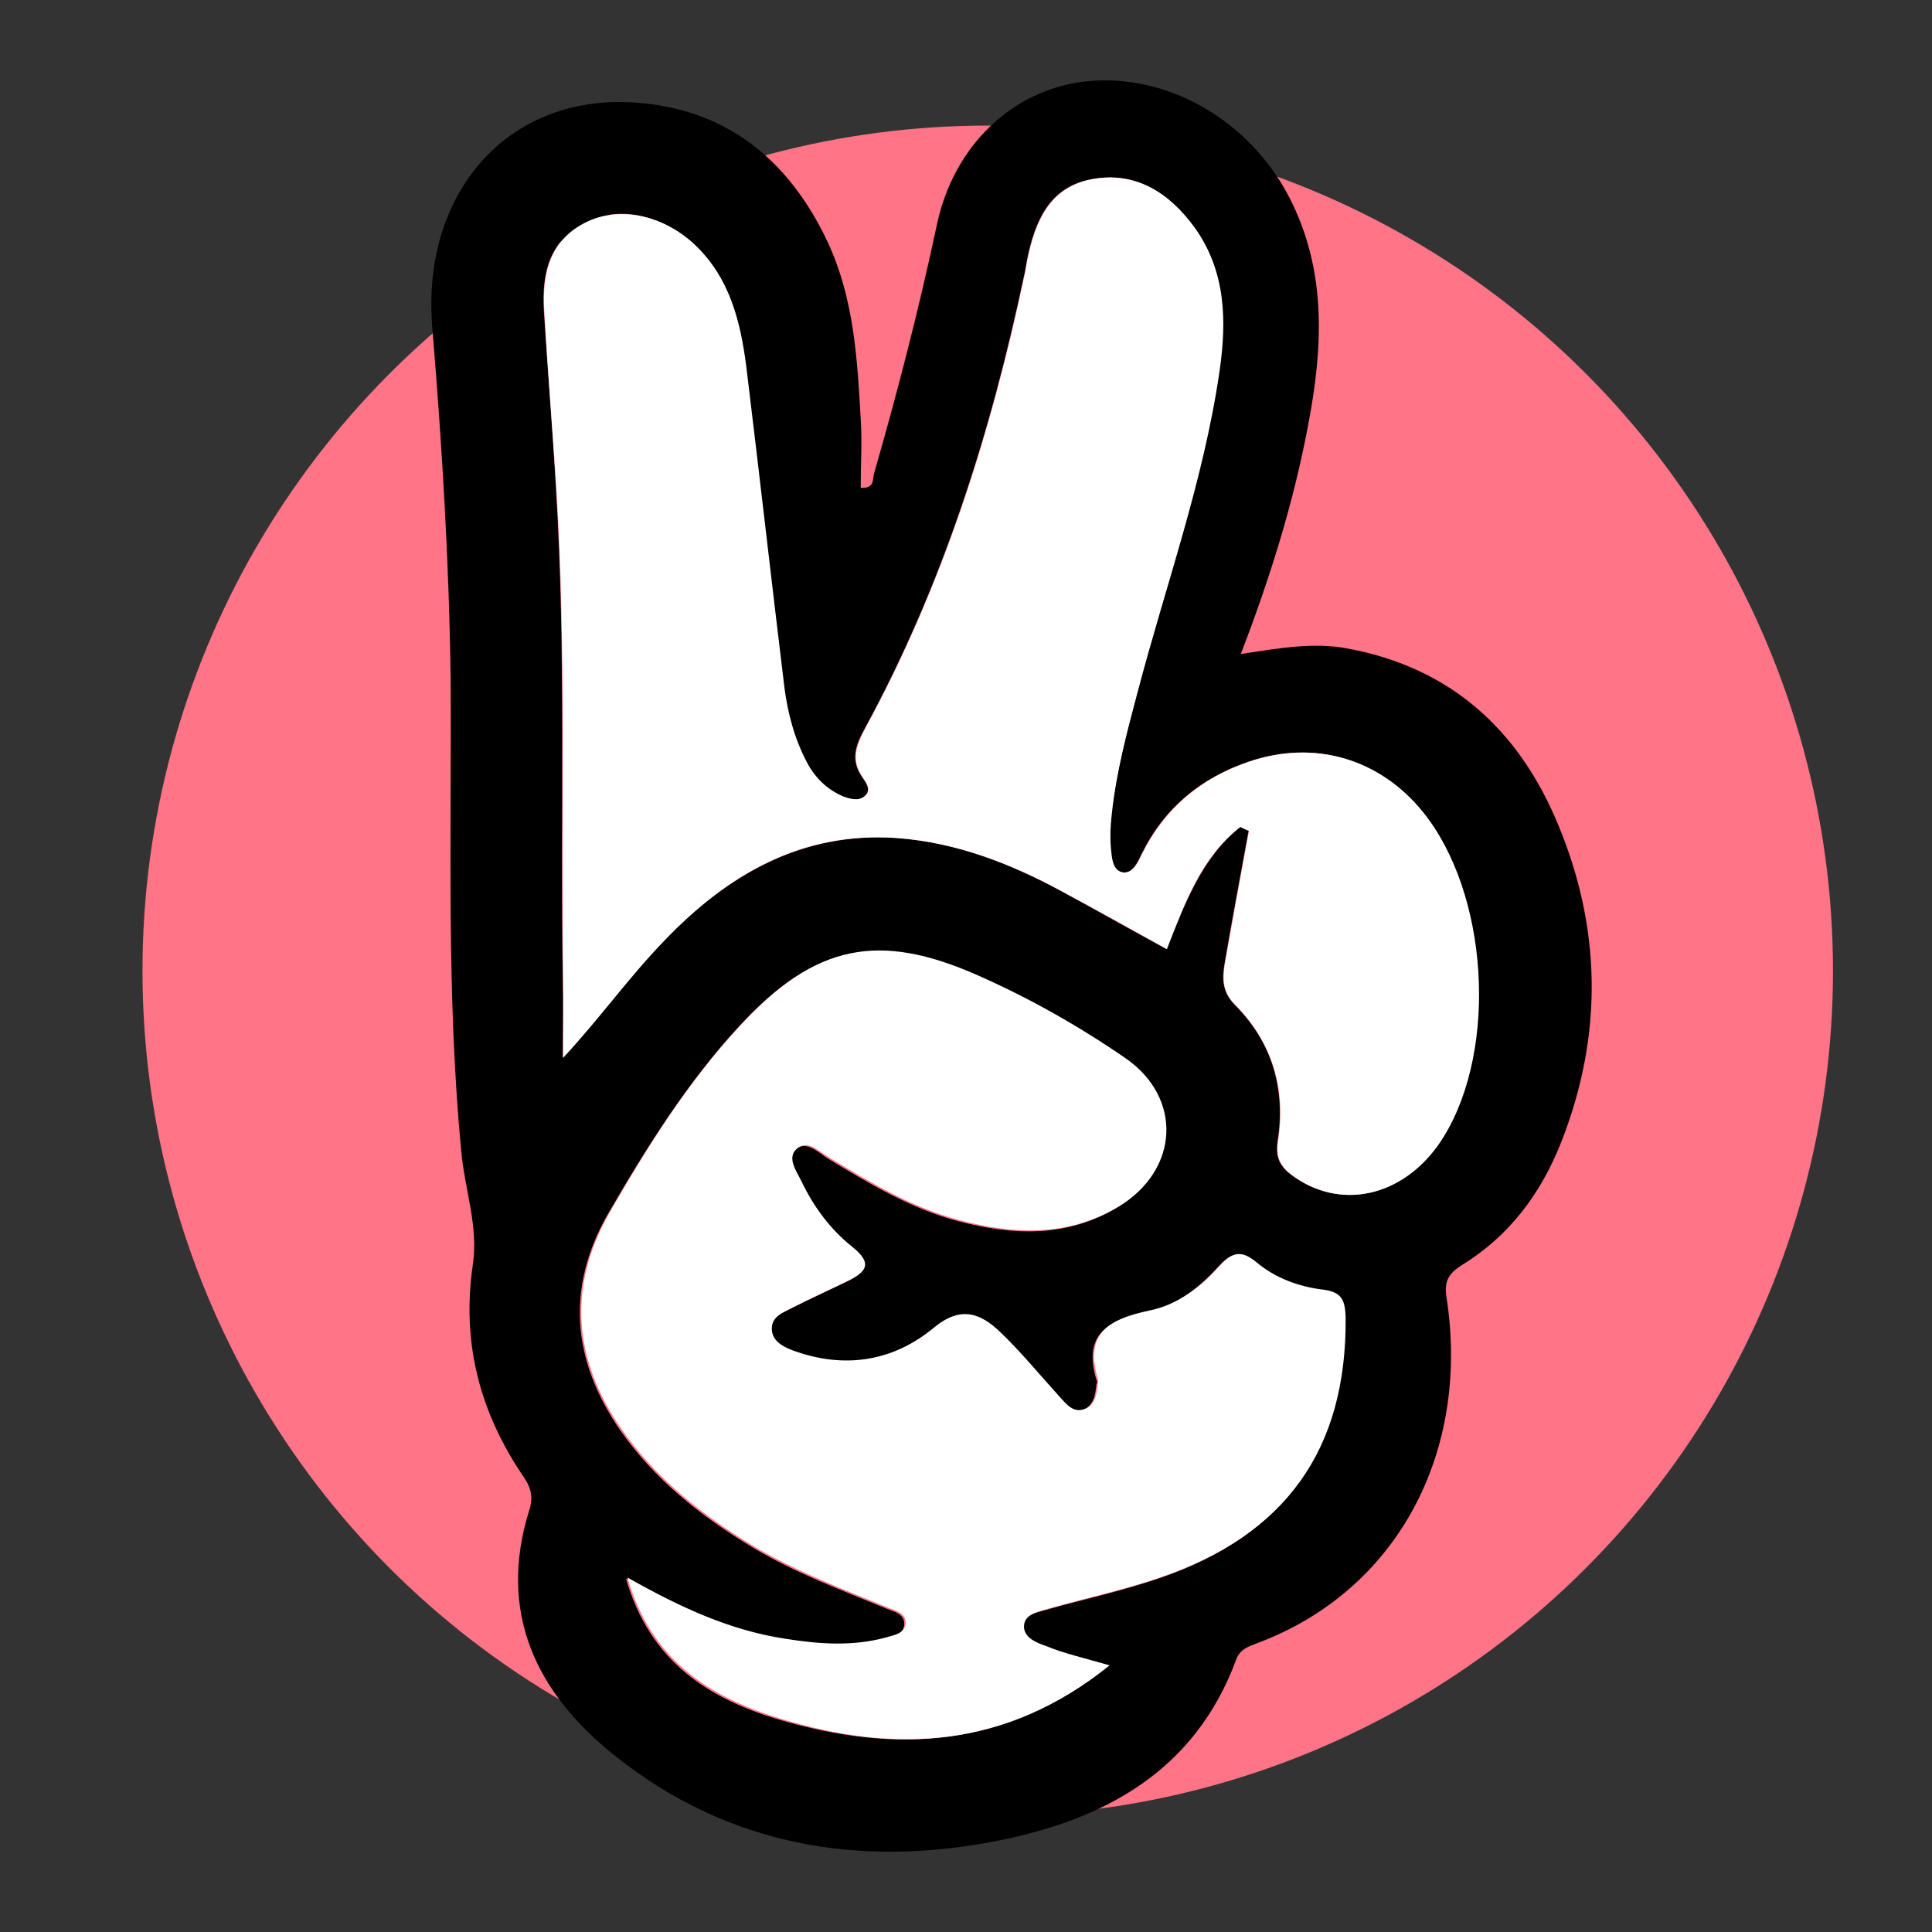 <?xml version="1.0" encoding="utf-8"?>
<!-- Generator: Adobe Illustrator 23.1.1, SVG Export Plug-In . SVG Version: 6.00 Build 0)  -->
<svg version="1.1" id="Layer_1" xmlns="http://www.w3.org/2000/svg" xmlns:xlink="http://www.w3.org/1999/xlink" x="0px" y="0px"
	 viewBox="0 0 40 40" style="enable-background:new 0 0 40 40;" xml:space="preserve">
<rect x="0" y="0" width="40" height="40" fill="#333333" stroke="none"/>
<style type="text/css">
	.st0{fill:#FF7487;}
	.st1{fill:#FFFFFF;}
</style>
<circle class="st0" cx="20.45" cy="20.1" r="17.5"/>
<g>
	<path d="M25.69,13.54c0.8-0.12,1.51-0.25,2.23-0.11c2.12,0.4,3.52,1.68,4.33,3.62c0.91,2.17,0.94,4.38,0.08,6.58
		c-0.42,1.07-1.07,1.95-2.06,2.56c-0.27,0.17-0.38,0.33-0.32,0.68c0.49,3.19-1.01,6.06-3.92,7.15c-0.18,0.07-0.36,0.12-0.44,0.35
		c-0.85,2.29-2.71,3.3-4.93,3.74c-2.88,0.57-5.6,0.1-7.93-1.76c-1.62-1.29-2.44-2.96-1.77-5.09c0.08-0.25,0.04-0.45-0.11-0.67
		c-0.91-1.33-1.3-2.78-1.06-4.41c0.12-0.78-0.17-1.56-0.24-2.34c-0.31-3.25-0.2-6.51-0.22-9.77C9.3,11.62,9.15,9.2,8.95,6.78
		c-0.23-2.77,1.54-4.81,4.14-4.66c1.92,0.11,3.24,1.17,4.05,2.9c0.54,1.16,0.61,2.41,0.68,3.65c0.03,0.48,0,0.96,0,1.43
		c0.3,0.02,0.24-0.19,0.28-0.31c0.49-1.7,0.93-3.41,1.3-5.15c0.35-1.63,1.56-2.77,3.04-2.95c1.68-0.2,3.41,0.77,4.25,2.39
		c0.79,1.53,0.7,3.13,0.39,4.74C26.78,10.41,26.3,11.95,25.69,13.54z M25.68,17.12c0.06,0.03,0.11,0.06,0.17,0.08
		c-0.17,0.92-0.34,1.84-0.5,2.76c-0.05,0.3-0.05,0.57,0.21,0.84c0.78,0.78,1.06,1.75,0.89,2.83c-0.06,0.39,0.1,0.57,0.36,0.75
		c1.04,0.71,2.35,0.34,3.08-0.86c1.12-1.84,0.91-5.04-0.44-6.71c-0.9-1.11-2.25-1.5-3.6-1.04c-1,0.34-1.75,0.96-2.22,1.92
		c-0.08,0.17-0.19,0.41-0.4,0.37c-0.21-0.04-0.23-0.31-0.24-0.5c-0.02-0.24,0-0.48,0.02-0.72c0.1-0.85,0.32-1.67,0.53-2.5
		c0.58-2.22,1.37-4.38,1.7-6.66c0.15-1.04,0.13-2.06-0.51-2.96c-0.52-0.72-1.21-1.18-2.13-1.01c-0.89,0.16-1.18,0.89-1.34,1.68
		c-0.02,0.11-0.03,0.22-0.06,0.32c-0.69,3.26-1.69,6.42-3.29,9.36c-0.2,0.36-0.31,0.66-0.06,1.02c0.08,0.12,0.2,0.27,0.04,0.4
		c-0.13,0.11-0.3,0.06-0.44,0c-0.34-0.13-0.58-0.38-0.75-0.7c-0.27-0.49-0.41-1.01-0.47-1.56c-0.27-2.21-0.52-4.43-0.79-6.65
		c-0.11-0.92-0.33-1.81-1.04-2.49c-0.64-0.62-1.53-0.84-2.23-0.51c-0.8,0.37-0.96,1.08-0.91,1.87c0.08,1.22,0.18,2.44,0.25,3.67
		c0.21,3.37,0.09,6.74,0.14,10.11c0.01,0.56,0,1.12,0,1.67c0.77-0.83,1.38-1.68,2.1-2.43c1.32-1.36,2.85-2.25,4.81-2.12
		c1.22,0.09,2.34,0.52,3.41,1.1c0.72,0.39,1.44,0.8,2.18,1.2C24.54,18.7,24.88,17.76,25.68,17.12z M22.97,34.48
		c-0.55-0.15-0.95-0.25-1.34-0.38c-0.2-0.07-0.47-0.17-0.46-0.41c0-0.25,0.28-0.3,0.49-0.36c0.78-0.22,1.57-0.39,2.33-0.65
		c2.62-0.89,3.86-2.66,3.84-5.37c0-0.36-0.06-0.55-0.47-0.59c-0.5-0.06-0.99-0.24-1.38-0.57c-0.34-0.29-0.52-0.19-0.78,0.1
		c-0.39,0.43-0.87,0.79-1.42,0.9c-0.84,0.18-1.38,0.47-1.07,1.45c0.01,0.02,0,0.04-0.01,0.06c-0.02,0.22-0.06,0.46-0.3,0.54
		c-0.22,0.07-0.36-0.12-0.49-0.26c-0.41-0.45-0.8-0.93-1.24-1.35c-0.4-0.38-0.81-0.54-1.35-0.09c-0.87,0.72-1.89,0.87-2.96,0.47
		c-0.2-0.07-0.42-0.19-0.41-0.46c0.01-0.23,0.21-0.32,0.39-0.4c0.39-0.2,0.79-0.38,1.18-0.57c0.4-0.19,0.52-0.38,0.09-0.71
		c-0.45-0.35-0.79-0.82-1.04-1.34c-0.1-0.21-0.3-0.47-0.13-0.66c0.23-0.25,0.49,0.02,0.69,0.15c0.86,0.52,1.72,1.04,2.7,1.3
		c1.13,0.3,2.25,0.35,3.3-0.28c1.27-0.76,1.33-2.25,0.13-3.08c-0.96-0.66-1.97-1.22-3.03-1.7c-2.08-0.93-3.38-0.65-4.93,1.03
		c-1.07,1.16-1.91,2.5-2.7,3.86c-0.89,1.54-0.76,3.05,0.24,4.5c0.71,1.02,1.67,1.78,2.73,2.42c0.88,0.53,1.85,0.89,2.8,1.28
		c0.15,0.06,0.37,0.11,0.35,0.33c-0.02,0.21-0.23,0.23-0.4,0.28c-0.69,0.2-1.39,0.15-2.08,0.03c-1.12-0.18-2.15-0.63-3.28-1.27
		c0.5,1.74,1.73,2.49,3.16,2.92C18.53,36.31,20.82,36.21,22.97,34.48z"/>
	<path class="st1" d="M25.68,17.12c-0.81,0.63-1.15,1.57-1.52,2.53c-0.74-0.41-1.45-0.81-2.18-1.2c-1.07-0.58-2.19-1.01-3.41-1.1
		c-1.97-0.14-3.5,0.75-4.81,2.12c-0.73,0.75-1.33,1.6-2.1,2.43c0-0.56,0.01-1.12,0-1.67c-0.05-3.37,0.07-6.74-0.14-10.11
		c-0.08-1.22-0.18-2.44-0.25-3.67c-0.05-0.79,0.11-1.5,0.91-1.87c0.7-0.32,1.6-0.1,2.23,0.51c0.7,0.68,0.92,1.57,1.04,2.49
		c0.27,2.21,0.52,4.43,0.79,6.65c0.07,0.54,0.21,1.07,0.47,1.56c0.17,0.32,0.42,0.56,0.75,0.7c0.14,0.05,0.31,0.1,0.44,0
		c0.16-0.13,0.04-0.28-0.04-0.4c-0.25-0.36-0.13-0.66,0.06-1.02c1.6-2.94,2.6-6.1,3.29-9.36c0.02-0.11,0.04-0.22,0.06-0.32
		c0.16-0.79,0.45-1.51,1.34-1.68c0.91-0.17,1.61,0.29,2.13,1.01c0.64,0.9,0.66,1.92,0.51,2.96c-0.33,2.28-1.12,4.45-1.7,6.66
		c-0.22,0.82-0.44,1.65-0.53,2.5c-0.03,0.24-0.04,0.48-0.02,0.72c0.02,0.19,0.03,0.46,0.24,0.5c0.21,0.04,0.32-0.2,0.4-0.37
		c0.47-0.95,1.22-1.58,2.22-1.92c1.35-0.46,2.7-0.07,3.6,1.04c1.35,1.67,1.56,4.87,0.44,6.71c-0.73,1.2-2.04,1.57-3.08,0.86
		c-0.26-0.18-0.42-0.36-0.36-0.75c0.17-1.07-0.11-2.05-0.89-2.83c-0.26-0.26-0.26-0.53-0.21-0.84c0.16-0.92,0.33-1.84,0.5-2.76
		C25.8,17.18,25.74,17.15,25.68,17.12z"/>
	<path class="st1" d="M22.97,34.48c-2.15,1.73-4.44,1.83-6.82,1.1c-1.43-0.44-2.66-1.18-3.16-2.92c1.13,0.64,2.15,1.1,3.28,1.27
		c0.69,0.11,1.39,0.16,2.08-0.03c0.16-0.05,0.37-0.07,0.4-0.28c0.02-0.22-0.2-0.27-0.35-0.33c-0.95-0.39-1.91-0.75-2.8-1.28
		c-1.06-0.64-2.02-1.4-2.73-2.42c-1-1.44-1.13-2.95-0.24-4.5c0.79-1.37,1.62-2.7,2.7-3.86c1.55-1.68,2.86-1.95,4.93-1.03
		c1.06,0.47,2.07,1.04,3.03,1.7c1.2,0.82,1.13,2.32-0.13,3.08c-1.05,0.63-2.17,0.58-3.3,0.28c-0.99-0.26-1.84-0.78-2.7-1.3
		c-0.21-0.12-0.46-0.4-0.69-0.15c-0.17,0.19,0.03,0.45,0.13,0.66c0.25,0.52,0.59,0.98,1.04,1.34c0.43,0.34,0.31,0.52-0.09,0.71
		c-0.39,0.19-0.79,0.37-1.18,0.57c-0.17,0.09-0.38,0.17-0.39,0.4c-0.01,0.26,0.21,0.38,0.41,0.46c1.07,0.4,2.09,0.25,2.96-0.47
		c0.54-0.45,0.95-0.29,1.35,0.09c0.44,0.42,0.83,0.9,1.24,1.35c0.13,0.14,0.27,0.33,0.49,0.26c0.24-0.07,0.28-0.31,0.3-0.54
		c0-0.02,0.01-0.05,0.01-0.06c-0.31-0.98,0.22-1.27,1.07-1.45c0.55-0.11,1.04-0.47,1.42-0.9c0.26-0.28,0.44-0.38,0.78-0.1
		c0.39,0.33,0.88,0.51,1.38,0.57c0.41,0.05,0.46,0.24,0.47,0.59c0.02,2.71-1.23,4.48-3.84,5.37c-0.76,0.26-1.56,0.43-2.33,0.65
		c-0.21,0.06-0.48,0.11-0.49,0.36c0,0.24,0.26,0.34,0.46,0.41C22.02,34.23,22.42,34.32,22.97,34.48z"/>
</g>
</svg>
